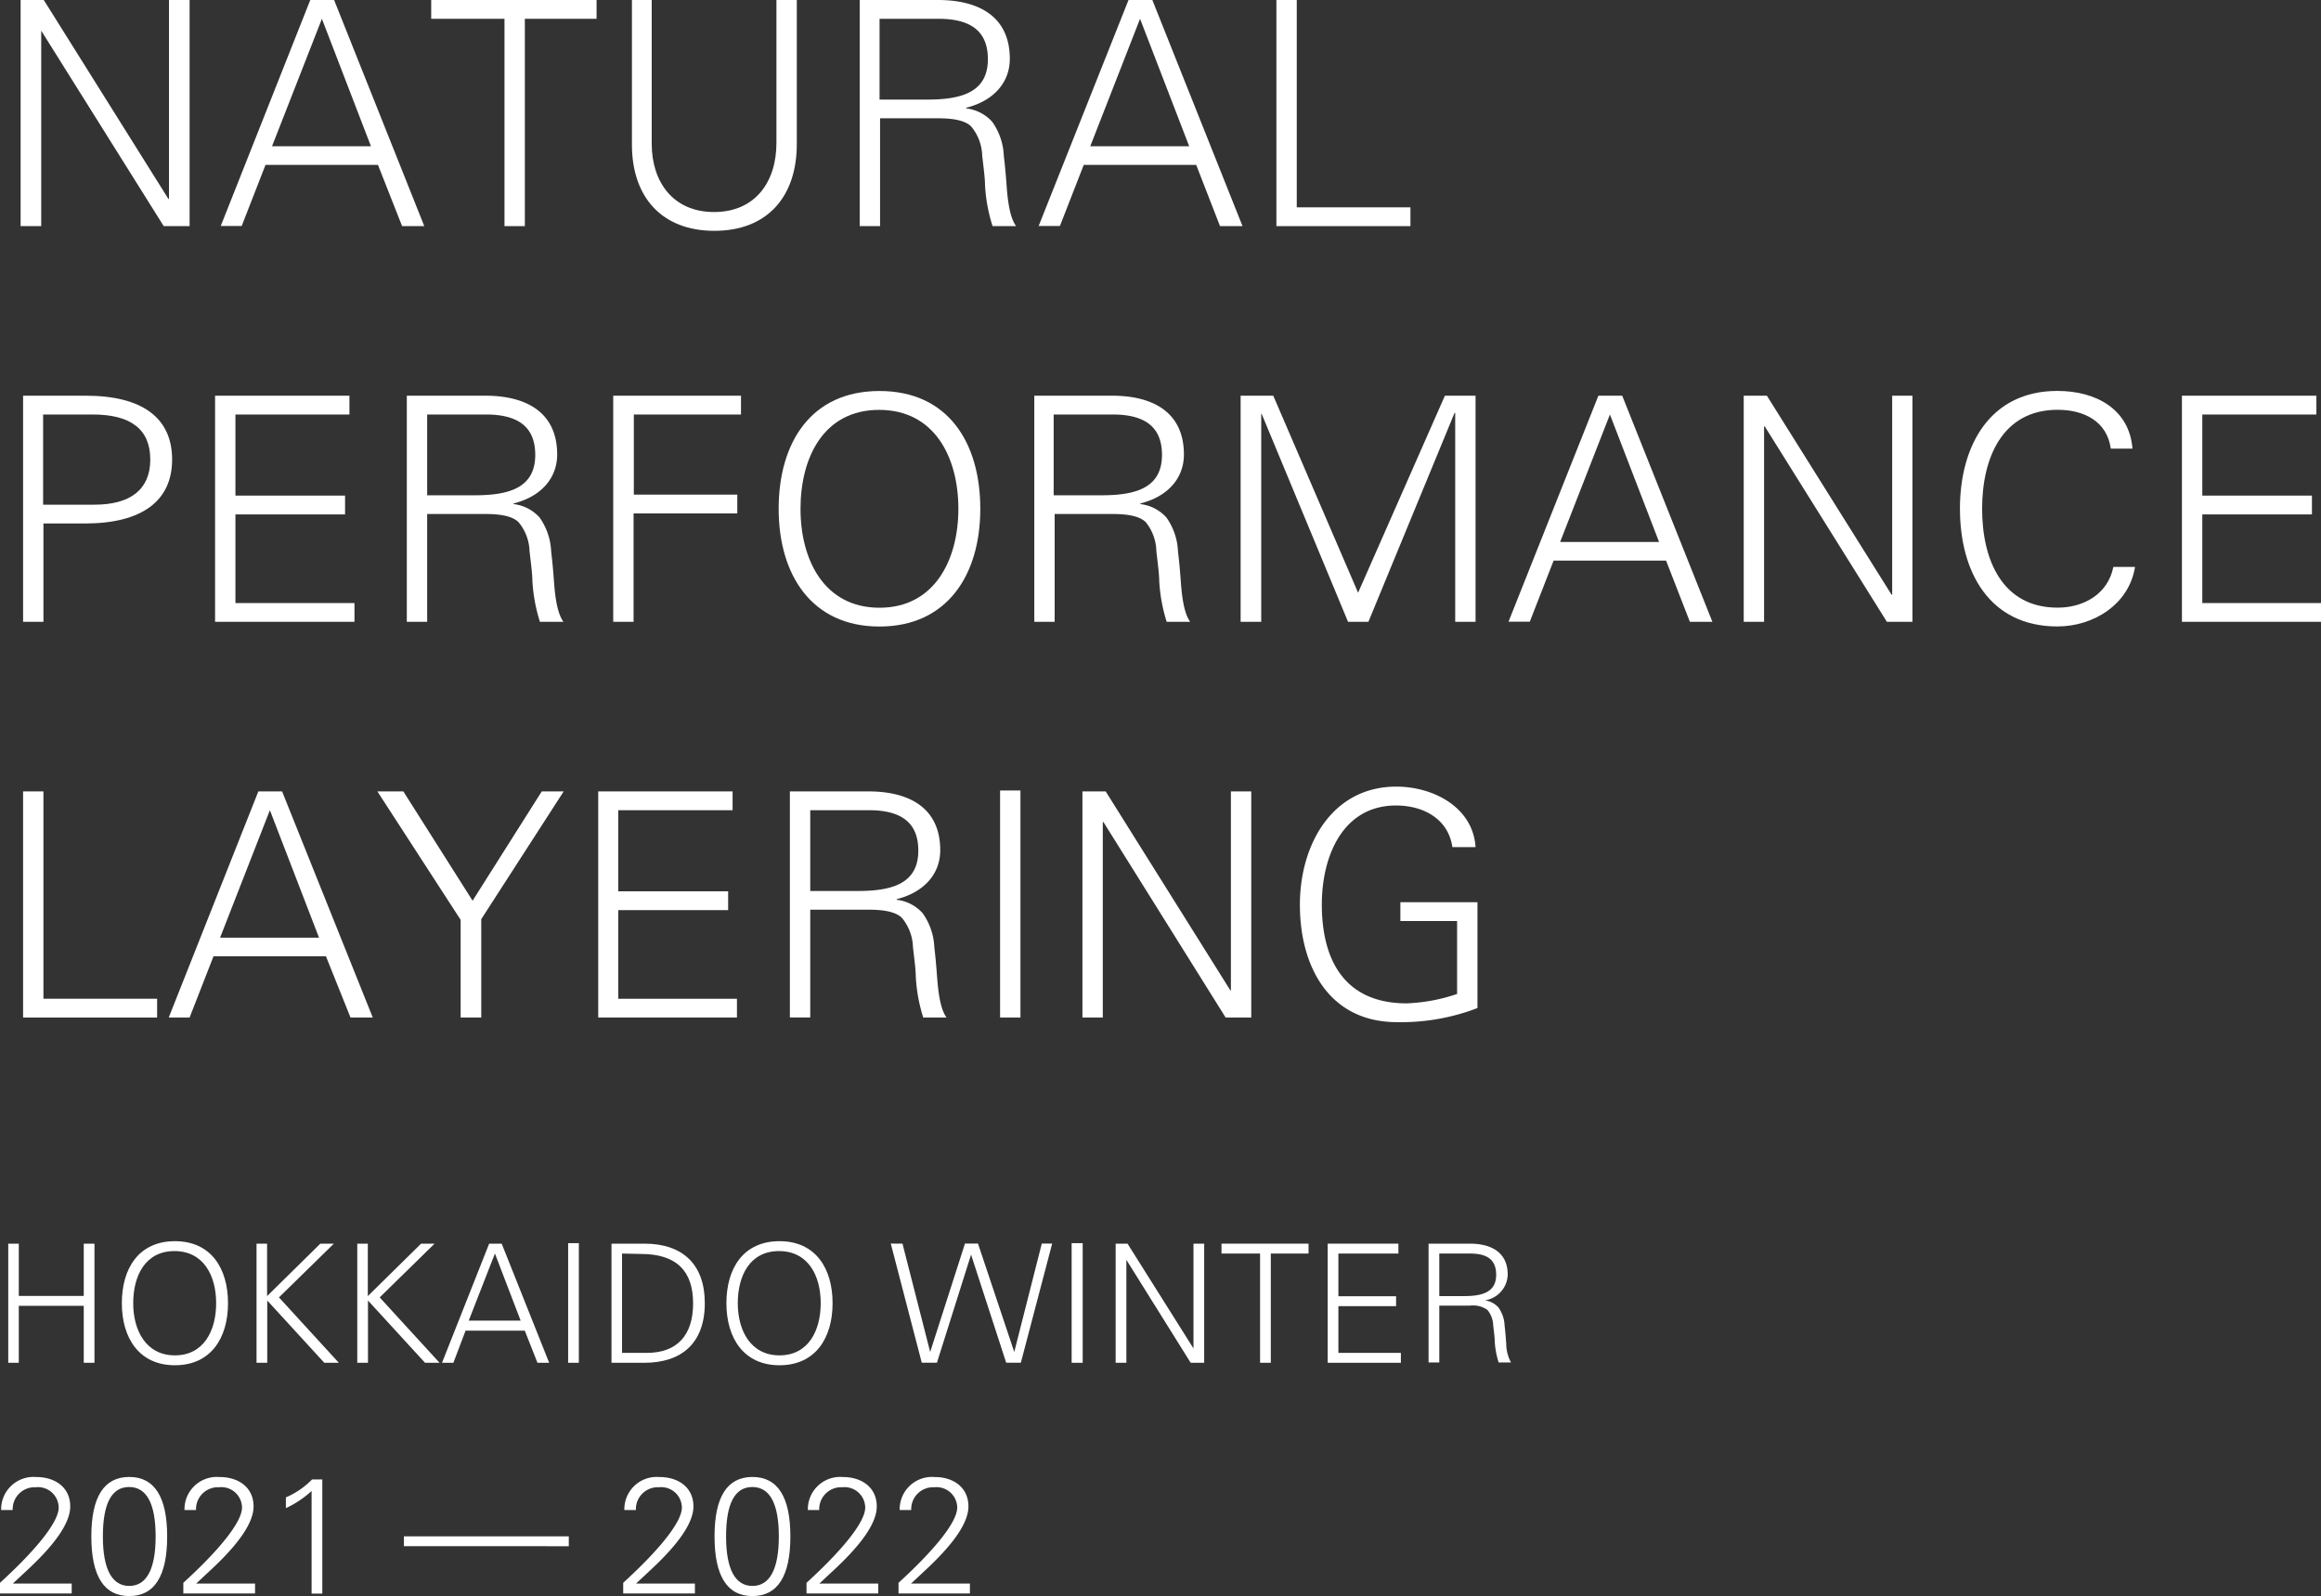 <svg xmlns="http://www.w3.org/2000/svg" viewBox="0 0 281.56 193.61"><rect x="0" y="0" width="281.56" height="193.61" fill="#333333" stroke="none"/><defs><style>.cls-1{fill:#fff;}</style></defs><g id="レイヤー_2" data-name="レイヤー 2"><g id="コンテンツ"><path class="cls-1" d="M5.31,0,20.43,24.13h.07V0H23V27.43H19.86L5,3.72H5V27.43H2.5V0Z"/><path class="cls-1" d="M40.53,0,51.47,27.43H48.78L45.85,20H32.21l-2.89,7.41H26.78L37.64,0ZM33,17.74H45L39.05,2.28Z"/><path class="cls-1" d="M72.37,0V2.28h-8.7V27.43H61.2V2.28H52.31V0Z"/><path class="cls-1" d="M79.06,0V17.44c0,4.67,2.63,8.28,7.56,8.28s7.57-3.57,7.57-8.39V0h2.47V17.48c0,6.38-3.58,10.52-10,10.52s-10-4.14-10-10.45V0Z"/><path class="cls-1" d="M113.79,0c4.75,0,8.71,1.86,8.71,7.14,0,2.85-1.94,5.09-5.29,5.93v.08a5,5,0,0,1,3.16,1.63,7.64,7.64,0,0,1,1.4,4.1c.23,1.9.31,3.27.38,4.14.19,2.25.54,3.61,1.11,4.41h-2.85a19.61,19.61,0,0,1-.92-5.05c0-.72-.15-1.86-.34-3.5a5.76,5.76,0,0,0-1.33-3.53c-.64-.65-1.9-1-4-1h-7.06V27.43h-2.47V0ZM112.5,12.08c4.18,0,7.34-.91,7.34-4.9,0-3.34-2-4.9-6-4.9h-7.14v9.8Z"/><path class="cls-1" d="M139.79,0l10.94,27.43H148L145.11,20H131.47l-2.89,7.41H126L136.9,0Zm-7.53,17.74h12L138.3,2.28Z"/><path class="cls-1" d="M157.31,0V25.15H171.1v2.28H154.84V0Z"/><path class="cls-1" d="M10.4,48c6.88,0,10.48,2.7,10.48,7.75S17.16,63.5,10.32,63.5H5.27V75.43H2.8V48Zm1.06,13.22c4.33,0,6.77-1.82,6.77-5.47s-2.32-5.47-7-5.47h-6V61.22Z"/><path class="cls-1" d="M42.39,48v2.28H28.56v9.84h13.3V62.4H28.56V73.15H43v2.28H26.09V48Z"/><path class="cls-1" d="M58.89,48c4.74,0,8.7,1.86,8.7,7.14,0,2.85-1.94,5.09-5.28,5.93v.08a5,5,0,0,1,3.15,1.63,7.64,7.64,0,0,1,1.4,4.1c.23,1.9.31,3.27.38,4.14.19,2.25.54,3.61,1.11,4.41H65.5a20.06,20.06,0,0,1-.92-5.05c0-.72-.15-1.86-.34-3.5a5.76,5.76,0,0,0-1.33-3.53c-.64-.65-1.9-1-4-1H51.82V75.43H49.35V48Zm-1.3,12.08c4.18,0,7.34-.91,7.34-4.9,0-3.34-2-4.9-6-4.9H51.82v9.8Z"/><path class="cls-1" d="M89.89,48v2.28h-13V60H89.44v2.28H76.86V75.43H74.39V48Z"/><path class="cls-1" d="M118.92,61.72c0,8-4,14.28-12.23,14.28S94.46,69.73,94.46,61.72s3.91-14.29,12.23-14.29S118.92,53.7,118.92,61.72Zm-12.23,12c6.65,0,9.57-5.77,9.57-12s-2.88-12-9.61-12-9.54,5.77-9.54,12S100,73.72,106.69,73.72Z"/><path class="cls-1" d="M134.92,48c4.75,0,8.7,1.86,8.7,7.14,0,2.85-1.93,5.09-5.28,5.93v.08a5,5,0,0,1,3.16,1.63,7.64,7.64,0,0,1,1.4,4.1c.23,1.9.31,3.27.38,4.14.19,2.25.53,3.61,1.1,4.41h-2.85a20.14,20.14,0,0,1-.91-5.05c0-.72-.15-1.86-.34-3.5A5.82,5.82,0,0,0,139,63.35c-.65-.65-1.9-1-4-1h-7.06V75.43h-2.47V48Zm-1.29,12.08c4.18,0,7.33-.91,7.33-4.9,0-3.34-2-4.9-6-4.9h-7.14v9.8Z"/><path class="cls-1" d="M154.46,48l10.29,23.9L175.28,48H179V75.43h-2.47V50.09h-.08L166,75.43h-2.47L153.05,50.2H153V75.43H150.5V48Z"/><path class="cls-1" d="M196.79,48l10.94,27.43H205L202.11,68H188.47l-2.89,7.41H183L193.9,48Zm-7.53,17.74h12L195.3,50.28Z"/><path class="cls-1" d="M214.34,48l15.12,24.13h.08V48H232V75.43H228.9L214.08,51.72H214V75.43h-2.47V48Z"/><path class="cls-1" d="M256.06,54.42c-.45-3.27-3.19-4.71-6.45-4.71-6.69,0-9.16,5.81-9.16,12s2.43,12,9.16,12c3.19,0,6.11-1.67,6.76-4.94H259c-.72,4.52-5,7.22-9.42,7.22-8.21,0-11.82-6.57-11.82-14.28s3.68-14.29,11.82-14.29c4.67,0,8.73,2.2,9.11,7Z"/><path class="cls-1" d="M281,48v2.28H267.16v9.84h13.3V62.4h-13.3V73.15h14.4v2.28H264.69V48Z"/><path class="cls-1" d="M5.27,96v25.15H19.06v2.28H2.8V96Z"/><path class="cls-1" d="M34.22,96l11,27.43h-2.7L39.54,116H25.9L23,123.43H20.47L31.34,96ZM26.7,113.74h12L32.74,98.28Z"/><path class="cls-1" d="M48.93,96l8.4,13.26L65.72,96h2.66l-10,15.5v11.93H55.88V111.58L45.78,96Z"/><path class="cls-1" d="M88.87,96v2.28H75v9.84H88.33v2.28H75v10.75h14.4v2.28H72.57V96Z"/><path class="cls-1" d="M105.36,96c4.75,0,8.7,1.86,8.7,7.14,0,2.85-1.94,5.09-5.28,5.93v.08a4.94,4.94,0,0,1,3.15,1.63,7.64,7.64,0,0,1,1.41,4.1c.23,1.9.3,3.27.38,4.14.19,2.25.53,3.61,1.1,4.41H112a19.69,19.69,0,0,1-.91-5.05c0-.72-.15-1.86-.34-3.5a5.82,5.82,0,0,0-1.33-3.53c-.65-.65-1.9-1-4-1H98.29v13.07H95.82V96Zm-1.29,12.08c4.18,0,7.33-.91,7.33-4.9,0-3.34-2-4.9-6-4.9H98.29v9.8Z"/><path class="cls-1" d="M123.79,95.89v27.54h-2.47V95.89Z"/><path class="cls-1" d="M134.13,96l15.12,24.13h.07V96h2.47v27.43h-3.11L133.86,99.72h-.08v23.71h-2.47V96Z"/><path class="cls-1" d="M179,102.76h-2.81c-.5-3.42-3.5-5.05-6.84-5.05-6.46,0-9,6.15-9,12,0,7.07,3,12,10.29,12a21.29,21.29,0,0,0,6.12-1.14v-8.85h-6.88v-2.28h9.35v12.84a25.83,25.83,0,0,1-9.77,1.71c-8.09,0-11.77-6.57-11.77-14.25,0-7.29,3.91-14.32,11.7-14.32C174,95.43,178.7,98,179,102.76Z"/><path class="cls-1" d="M2.28,150.86v6.34h7.88v-6.34h1.3v14.45h-1.3V158.4H2.28v6.91H1V150.86Z"/><path class="cls-1" d="M27.66,158.08c0,4.25-2.1,7.53-6.44,7.53s-6.44-3.3-6.44-7.53,2.06-7.52,6.44-7.52S27.66,153.86,27.66,158.08Zm-6.44,6.33c3.5,0,5-3,5-6.33s-1.52-6.32-5.06-6.32-5,3-5,6.32S17.72,164.41,21.22,164.41Z"/><path class="cls-1" d="M32.4,150.86l0,6.36,6.46-6.36h1.64l-6.66,6.52,7.26,7.93H39.34l-6.92-7.55,0,7.55H31.12V150.86Z"/><path class="cls-1" d="M44.62,150.86l0,6.36,6.46-6.36h1.64l-6.66,6.52,7.26,7.93H51.56l-6.92-7.55,0,7.55H43.34V150.86Z"/><path class="cls-1" d="M60.86,150.86l5.76,14.45H65.2l-1.54-3.9H56.48L55,165.31H53.62l5.72-14.45Zm-4,9.34h6.3l-3.12-8.14Z"/><path class="cls-1" d="M70.22,150.8v14.51h-1.3V150.8Z"/><path class="cls-1" d="M78.18,150.86c4.64,0,7.32,2.52,7.32,7.22,0,4.89-2.86,7.23-7.32,7.23h-4V150.86Zm-2.72,1.2v12.05h3c3.7,0,5.62-2.16,5.62-6s-1.92-6-6.32-6Z"/><path class="cls-1" d="M101,158.08c0,4.25-2.1,7.53-6.44,7.53s-6.44-3.3-6.44-7.53,2.06-7.52,6.44-7.52S101,153.86,101,158.08Zm-6.44,6.33c3.5,0,5-3,5-6.33s-1.52-6.32-5.06-6.32-5,3-5,6.32S91.06,164.41,94.56,164.41Z"/><path class="cls-1" d="M109.48,150.86,112.84,164h0l4.22-13.15h1.58l4.4,13.15h0l3.34-13.15h1.26l-3.8,14.45h-1.78l-4.26-13.11h0l-4.14,13.11h-1.84l-3.76-14.45Z"/><path class="cls-1" d="M131.34,150.8v14.51H130V150.8Z"/><path class="cls-1" d="M136.78,150.86l8,12.71h0V150.86h1.3v14.45h-1.64l-7.8-12.49h0v12.49h-1.3V150.86Z"/><path class="cls-1" d="M158.74,150.86v1.2h-4.58v13.25h-1.3V152.06h-4.68v-1.2Z"/><path class="cls-1" d="M169.64,150.86v1.2h-7.28v5.18h7v1.2h-7v5.67h7.58v1.2h-8.88V150.86Z"/><path class="cls-1" d="M178.32,150.86c2.5,0,4.58,1,4.58,3.76a3.25,3.25,0,0,1-2.78,3.12v0a2.63,2.63,0,0,1,1.66.87,4,4,0,0,1,.74,2.16c.12,1,.16,1.72.2,2.18a4.88,4.88,0,0,0,.58,2.32h-1.5a10.43,10.43,0,0,1-.48-2.66c0-.38-.08-1-.18-1.84a3.08,3.08,0,0,0-.7-1.87,3,3,0,0,0-2.12-.52H174.6v6.89h-1.3V150.86Zm-.68,6.36c2.2,0,3.86-.48,3.86-2.58,0-1.76-1-2.58-3.14-2.58H174.6v5.16Z"/><path class="cls-1" d="M8.52,182.74c0,2-1.86,4.54-4.82,7.35l-2.14,2H8.7v1.2H0V192c4.48-4.09,7.12-7.41,7.12-9.13a2.51,2.51,0,0,0-2.78-2.46,2.66,2.66,0,0,0-2.8,2.76H.14a3.92,3.92,0,0,1,4.24-4C6.66,179.16,8.52,180.4,8.52,182.74Z"/><path class="cls-1" d="M15.68,193.61c-3.06,0-4.6-2.42-4.6-7.23s1.54-7.22,4.6-7.22,4.6,2.42,4.6,7.22S18.74,193.61,15.68,193.61Zm3.2-7.23c0-4-1.1-6-3.22-6s-3.18,2-3.18,6,1.12,6,3.2,6S18.88,190.37,18.88,186.38Z"/><path class="cls-1" d="M30.76,182.74c0,2-1.86,4.54-4.82,7.35l-2.14,2h7.14v1.2h-8.7V192c4.48-4.09,7.12-7.41,7.12-9.13a2.51,2.51,0,0,0-2.78-2.46,2.66,2.66,0,0,0-2.8,2.76h-1.4a3.92,3.92,0,0,1,4.24-4C28.9,179.16,30.76,180.4,30.76,182.74Z"/><path class="cls-1" d="M39.1,179.46v13.85H37.8V180.86a12,12,0,0,1-3.12,2.08v-1.3a9.91,9.91,0,0,0,3.18-2.18Z"/><path class="cls-1" d="M69,186.36v1.2H49v-1.2Z"/><path class="cls-1" d="M84.12,182.74c0,2-1.86,4.54-4.82,7.35l-2.14,2H84.3v1.2H75.6V192c4.48-4.09,7.12-7.41,7.12-9.13a2.51,2.51,0,0,0-2.78-2.46,2.66,2.66,0,0,0-2.8,2.76h-1.4a3.92,3.92,0,0,1,4.24-4C82.26,179.16,84.12,180.4,84.12,182.74Z"/><path class="cls-1" d="M91.28,193.61c-3.06,0-4.6-2.42-4.6-7.23s1.54-7.22,4.6-7.22,4.6,2.42,4.6,7.22S94.34,193.61,91.28,193.61Zm3.2-7.23c0-4-1.1-6-3.22-6s-3.18,2-3.18,6,1.12,6,3.2,6S94.48,190.37,94.48,186.38Z"/><path class="cls-1" d="M106.36,182.74c0,2-1.86,4.54-4.82,7.35l-2.14,2h7.14v1.2h-8.7V192c4.48-4.09,7.12-7.41,7.12-9.13a2.51,2.51,0,0,0-2.78-2.46,2.66,2.66,0,0,0-2.8,2.76H98a3.92,3.92,0,0,1,4.24-4C104.5,179.16,106.36,180.4,106.36,182.74Z"/><path class="cls-1" d="M117.48,182.74c0,2-1.86,4.54-4.82,7.35l-2.14,2h7.14v1.2H109V192c4.48-4.09,7.12-7.41,7.12-9.13a2.51,2.51,0,0,0-2.78-2.46,2.66,2.66,0,0,0-2.8,2.76h-1.4a3.92,3.92,0,0,1,4.24-4C115.62,179.16,117.48,180.4,117.48,182.74Z"/></g></g></svg>